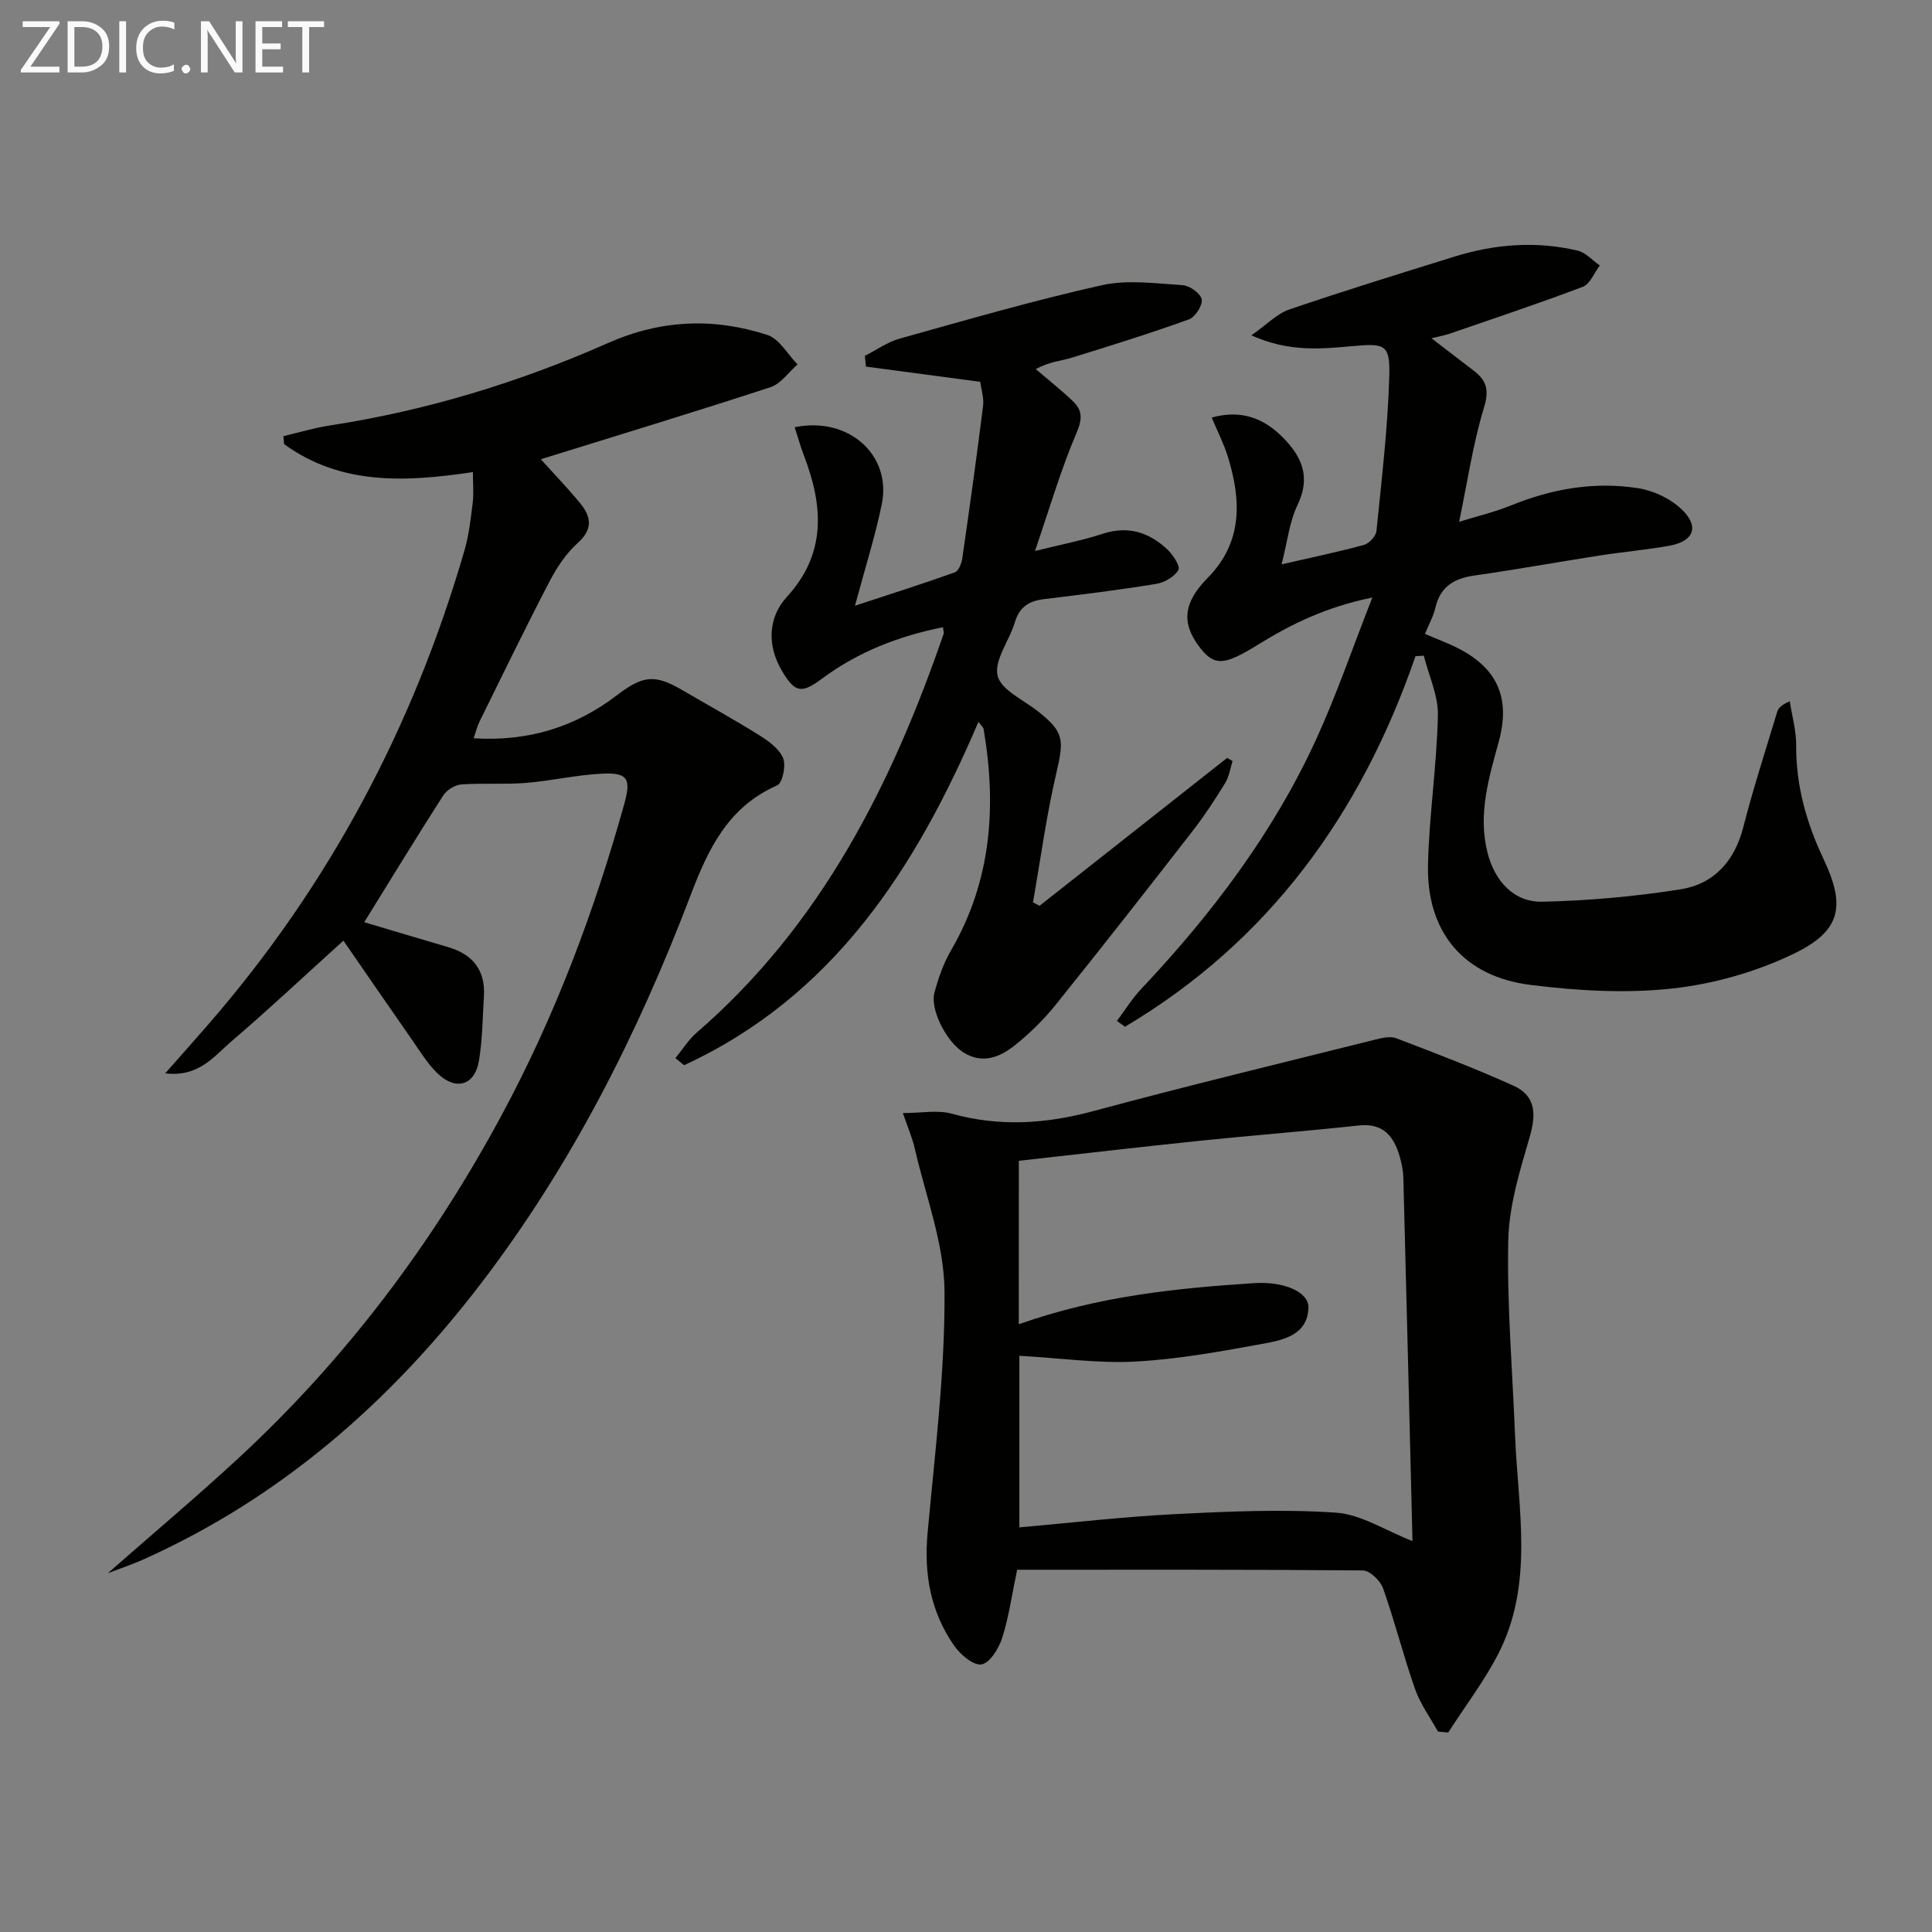 <svg enable-background="new 0 0 400 400" viewBox="0 0 400 400" xmlns="http://www.w3.org/2000/svg"><rect x="0" y="0" width="400" height="400" fill="#808080" stroke="none"/><path d="m22.32 325.72c9.8-8.61 18.69-16.07 27.2-23.96 22.18-20.54 40.09-44.39 54.41-71.01 11-20.44 19.1-41.99 25.32-64.3 1.46-5.23.73-6.54-4.66-6.27-5.28.26-10.51 1.5-15.79 1.92-4.41.35-8.88-.01-13.29.31-1.31.1-3.01 1.14-3.73 2.26-5.55 8.65-10.9 17.43-16.37 26.26 5.62 1.67 11.46 3.44 17.31 5.14 5.16 1.5 7.81 4.78 7.47 10.24-.28 4.46-.29 8.97-1.04 13.35-.86 5.07-4.77 6.23-8.56 2.58-2.12-2.04-3.69-4.68-5.4-7.13-4.66-6.66-9.26-13.37-14.09-20.36-8.13 7.35-15.48 14.26-23.14 20.81-3.63 3.11-6.8 7.51-13.75 6.66 3.25-3.68 6.03-6.82 8.79-9.98 25.07-28.81 42.57-61.72 53.18-98.34.92-3.16 1.28-6.51 1.69-9.8.24-1.93.04-3.92.04-6.36-13.96 2.1-27.35 2.75-39.09-5.79-.05-.55-.1-1.1-.15-1.65 3.2-.75 6.38-1.72 9.62-2.21 19.98-3.07 39.17-8.92 57.59-17.07 10.99-4.86 21.89-5.27 32.98-1.68 2.49.81 4.2 4.01 6.26 6.11-1.86 1.62-3.46 4.02-5.62 4.72-15.74 5.15-31.59 9.95-47.53 14.91 2.57 2.86 5.51 5.9 8.19 9.17 2.26 2.75 2.63 5.33-.56 8.18-2.42 2.16-4.33 5.09-5.85 8-4.98 9.56-9.69 19.27-14.46 28.94-.49.99-.75 2.1-1.23 3.48 11.29.71 21.02-2.3 29.68-8.92 5.45-4.16 7.89-4.34 13.57-1.02 5.31 3.1 10.71 6.07 15.92 9.33 1.92 1.2 4.11 2.8 4.91 4.74.63 1.53-.13 5.15-1.25 5.63-10.15 4.46-14.27 13.16-17.93 22.79-10.93 28.71-24.71 55.96-43.48 80.46-18.73 24.45-41.33 44.2-69.64 56.94-2.05.95-4.2 1.65-7.52 2.92z" fill="#010100"/><path d="m210.59 325c-1.08 5.12-1.71 9.76-3.11 14.15-.69 2.17-2.58 5.18-4.29 5.45-1.69.26-4.4-2.08-5.69-3.94-4.81-6.94-6.23-14.73-5.46-23.19 1.52-16.69 3.63-33.43 3.51-50.14-.07-9.86-3.91-19.7-6.15-29.53-.51-2.22-1.44-4.34-2.47-7.35 3.8 0 7.18-.69 10.13.13 9.9 2.74 19.47 2.12 29.31-.54 19.36-5.22 38.86-9.93 58.31-14.79 1.41-.35 3.14-.77 4.38-.3 8.15 3.11 16.32 6.24 24.27 9.82 4.78 2.15 4.71 6.08 3.32 10.83-2.03 6.93-4.23 14.11-4.38 21.23-.28 13.41.87 26.84 1.4 40.26.61 15.32 4.02 30.94-3.57 45.52-2.93 5.62-6.82 10.74-10.27 16.09-.71-.07-1.41-.14-2.12-.2-1.61-2.92-3.64-5.68-4.73-8.78-2.42-6.88-4.19-13.99-6.63-20.87-.56-1.59-2.74-3.69-4.19-3.71-23.8-.2-47.61-.14-71.57-.14zm.34-50.83c16.62-5.87 32.62-7.45 48.68-8.51 6.25-.41 11.39 1.84 11.29 5.09-.17 5.55-5.04 6.65-9.16 7.41-8.79 1.61-17.66 3.24-26.56 3.73-7.69.43-15.46-.7-24.13-1.19v35.53c10.54-.93 21.41-2.2 32.32-2.75 11.06-.56 22.2-1.05 33.22-.3 5.2.35 10.2 3.68 15.85 5.89-.62-25-1.23-50.1-1.89-75.2-.04-1.48-.34-2.99-.75-4.41-1.23-4.22-3.41-7-8.52-6.44-10.89 1.19-21.81 2.02-32.7 3.15-12.67 1.31-25.33 2.79-37.64 4.16-.01 11.23-.01 22.11-.01 33.84z" fill="#010100"/><path d="m293.06 135.86c-11.27 32.68-30.36 59.03-60.15 76.72-.55-.4-1.1-.81-1.66-1.21 1.66-2.21 3.13-4.61 5.02-6.61 14.59-15.48 27.34-32.29 36.23-51.7 4.19-9.14 7.45-18.7 11.63-29.35-9.59 1.96-16.78 5.5-23.64 9.74-6.96 4.31-9.02 4.54-12.03.66-3.95-5.08-3.47-9.35 1.57-14.46 7.29-7.38 6.98-16.08 4.18-25.11-.82-2.65-2.11-5.15-3.34-8.09 6.04-1.67 10.76.04 14.88 4.27 3.95 4.05 5.6 8.23 2.87 13.88-1.67 3.48-2.08 7.57-3.28 12.24 6.26-1.44 11.7-2.56 17.05-4.02 1.08-.3 2.48-1.81 2.59-2.88 1.08-10.72 2.36-21.45 2.66-32.21.18-6.52-1.03-6.65-7.59-6.07-6.51.58-13.17 1.28-20.97-2.23 3.22-2.25 5.3-4.48 7.84-5.35 11.31-3.86 22.73-7.38 34.14-10.93 8.39-2.62 16.95-3.29 25.54-1.27 1.69.4 3.09 2.02 4.62 3.08-1.15 1.51-1.99 3.83-3.5 4.41-9.1 3.46-18.36 6.53-27.57 9.71-1.04.36-2.14.54-3.78.95 3.25 2.49 5.99 4.61 8.74 6.71 2.64 2.02 3.26 3.99 2.14 7.63-2.27 7.4-3.38 15.15-5.15 23.66 3.83-1.19 7.42-2.03 10.78-3.4 8.51-3.46 17.31-4.98 26.35-3.54 3.19.51 6.7 2.19 9.01 4.43 3.68 3.57 2.41 6.59-2.71 7.49-4.74.84-9.56 1.26-14.32 2-8.69 1.35-17.34 2.92-26.04 4.16-4.21.6-7 2.36-8 6.7-.4 1.74-1.33 3.36-2.15 5.37 2.44 1.06 4.89 1.94 7.18 3.14 7.97 4.19 10.51 10.36 8.11 19.14-2.06 7.53-4.35 15.04-2.34 23 1.49 5.9 5.45 10.3 11.34 10.17 9.57-.21 19.2-1.07 28.65-2.57 6.9-1.1 11.18-5.84 12.98-12.9 2.05-8.02 4.62-15.91 7.01-23.84.23-.75.79-1.4 2.6-2.19.47 3.05 1.35 6.09 1.33 9.14-.05 8.35 2.13 16.05 5.66 23.51 4.62 9.76 3.65 14.9-6.2 19.64-7.76 3.74-16.54 6.24-25.1 7.18-9.65 1.05-19.65.47-29.33-.74-13.94-1.73-21.61-11-21.26-24.98.25-10.28 1.83-20.53 2.05-30.82.09-4.1-1.88-8.25-2.92-12.37-.54.03-1.13.07-1.72.11z" fill="#010100"/><path d="m202.57 149.46c-12.97 30.38-30.08 56.85-60.94 71.08-.6-.49-1.19-.98-1.79-1.47 1.47-1.79 2.72-3.83 4.45-5.32 25.64-22.19 40.28-51.17 51.08-82.53.09-.25-.05-.58-.14-1.36-9.1 1.82-17.5 5.07-24.92 10.56-4.33 3.21-5.67 3.13-8.44-1.57-3.03-5.13-2.93-10.93 1.05-15.28 8.24-9.01 7.51-18.86 3.53-29.24-.73-1.89-1.26-3.86-1.92-5.88 11.24-2.29 20.12 5.83 18.03 15.95-1.4 6.78-3.51 13.41-5.55 21.01 7.09-2.33 13.92-4.5 20.67-6.91.77-.27 1.39-1.81 1.54-2.84 1.52-10.51 2.99-21.02 4.31-31.55.22-1.73-.39-3.56-.58-5.06-8.16-1.09-15.91-2.12-23.67-3.15-.07-.74-.15-1.48-.22-2.22 2.4-1.22 4.67-2.87 7.22-3.58 13.9-3.88 27.77-7.91 41.84-11.05 5.34-1.19 11.18-.36 16.77 0 1.45.09 3.7 1.73 3.91 2.94.21 1.23-1.34 3.66-2.63 4.13-8.08 2.91-16.28 5.47-24.49 8-2.02.62-4.2.69-7.25 2.29 2.57 2.2 5.24 4.31 7.69 6.64 1.96 1.87 2.02 3.64.78 6.54-3.28 7.66-5.61 15.72-8.62 24.49 5.46-1.36 9.82-2.19 14-3.56 5.21-1.72 9.54-.34 13.31 3.14 1.21 1.12 2.83 3.54 2.39 4.33-.78 1.41-2.89 2.62-4.61 2.9-7.69 1.26-15.44 2.21-23.18 3.15-3.09.37-5.13 1.58-6.07 4.79-1.12 3.79-4.33 7.83-3.58 11.05.68 2.96 5.38 5.03 8.38 7.41 5.38 4.27 5.41 5.81 3.78 12.78-2.06 8.81-3.26 17.82-4.83 26.75.45.24.9.48 1.35.72 12.95-10.21 25.91-20.42 38.86-30.63l1.11.66c-.49 1.53-.71 3.22-1.53 4.55-2.09 3.39-4.27 6.75-6.71 9.89-9.39 12.09-18.83 24.14-28.42 36.07-2.49 3.09-5.4 5.94-8.5 8.4-3.07 2.44-6.68 3.87-10.58 1.4-3.49-2.2-6.93-8.86-5.98-12.37.81-3.01 1.87-6.07 3.43-8.75 8.38-14.41 9.47-29.83 6.74-45.84-.09-.41-.56-.77-1.07-1.46z" fill="#010100"/><g fill="#fafafa"><path d="m12.4 4.8-6.1 9h6v1.2h-8v-.5l6.1-8.9h-5.7v-1.2h7.6v.4z"/><path d="m14 15v-10.6h3c1.6 0 2.9.5 4 1.4s1.6 2.2 1.6 3.8-.5 3-1.6 3.9-2.4 1.5-4 1.5zm1.4-9.4v8.2h1.6c1.3 0 2.4-.4 3.1-1.1s1.1-1.8 1.1-3.1-.4-2.3-1.2-3-1.8-1-3.1-1z"/><path d="m26.1 4.4v10.6h-1.4v-10.6z"/><path d="m36.1 14.6c-.8.4-1.8.6-2.9.6-1.5 0-2.7-.5-3.6-1.4s-1.4-2.2-1.4-3.8c0-1.7.5-3.1 1.5-4.1s2.3-1.6 3.9-1.6c1 0 1.8.1 2.5.4v1.4c-.8-.4-1.6-.6-2.5-.6-1.2 0-2.1.4-2.9 1.2s-1.1 1.8-1.1 3.2c0 1.3.3 2.3 1 3s1.6 1.1 2.7 1.1c1 0 2-.2 2.7-.7v1.3z"/><path d="m37.6 14.3c0-.2.1-.5.3-.6s.4-.3.6-.3c.3 0 .5.1.6.3s.3.4.3.6-.1.4-.3.6-.4.3-.6.3c-.3 0-.5-.1-.6-.3s-.3-.4-.3-.6z"/><path d="m50.2 15h-1.6l-5.3-8.2c-.2-.2-.3-.5-.4-.7 0 .2.1.7.1 1.5v7.4h-1.4v-10.6h1.7l5.2 8.1c.2.4.4.6.4.7 0-.3-.1-.8-.1-1.5v-7.3h1.4z"/><path d="m58.6 15h-5.7v-10.6h5.5v1.2h-4.1v3.4h3.8v1.2h-3.8v3.6h4.3z"/><path d="m67.1 5.6h-3.1v9.4h-1.4v-9.4h-3v-1.2h7.5z"/></g></svg>